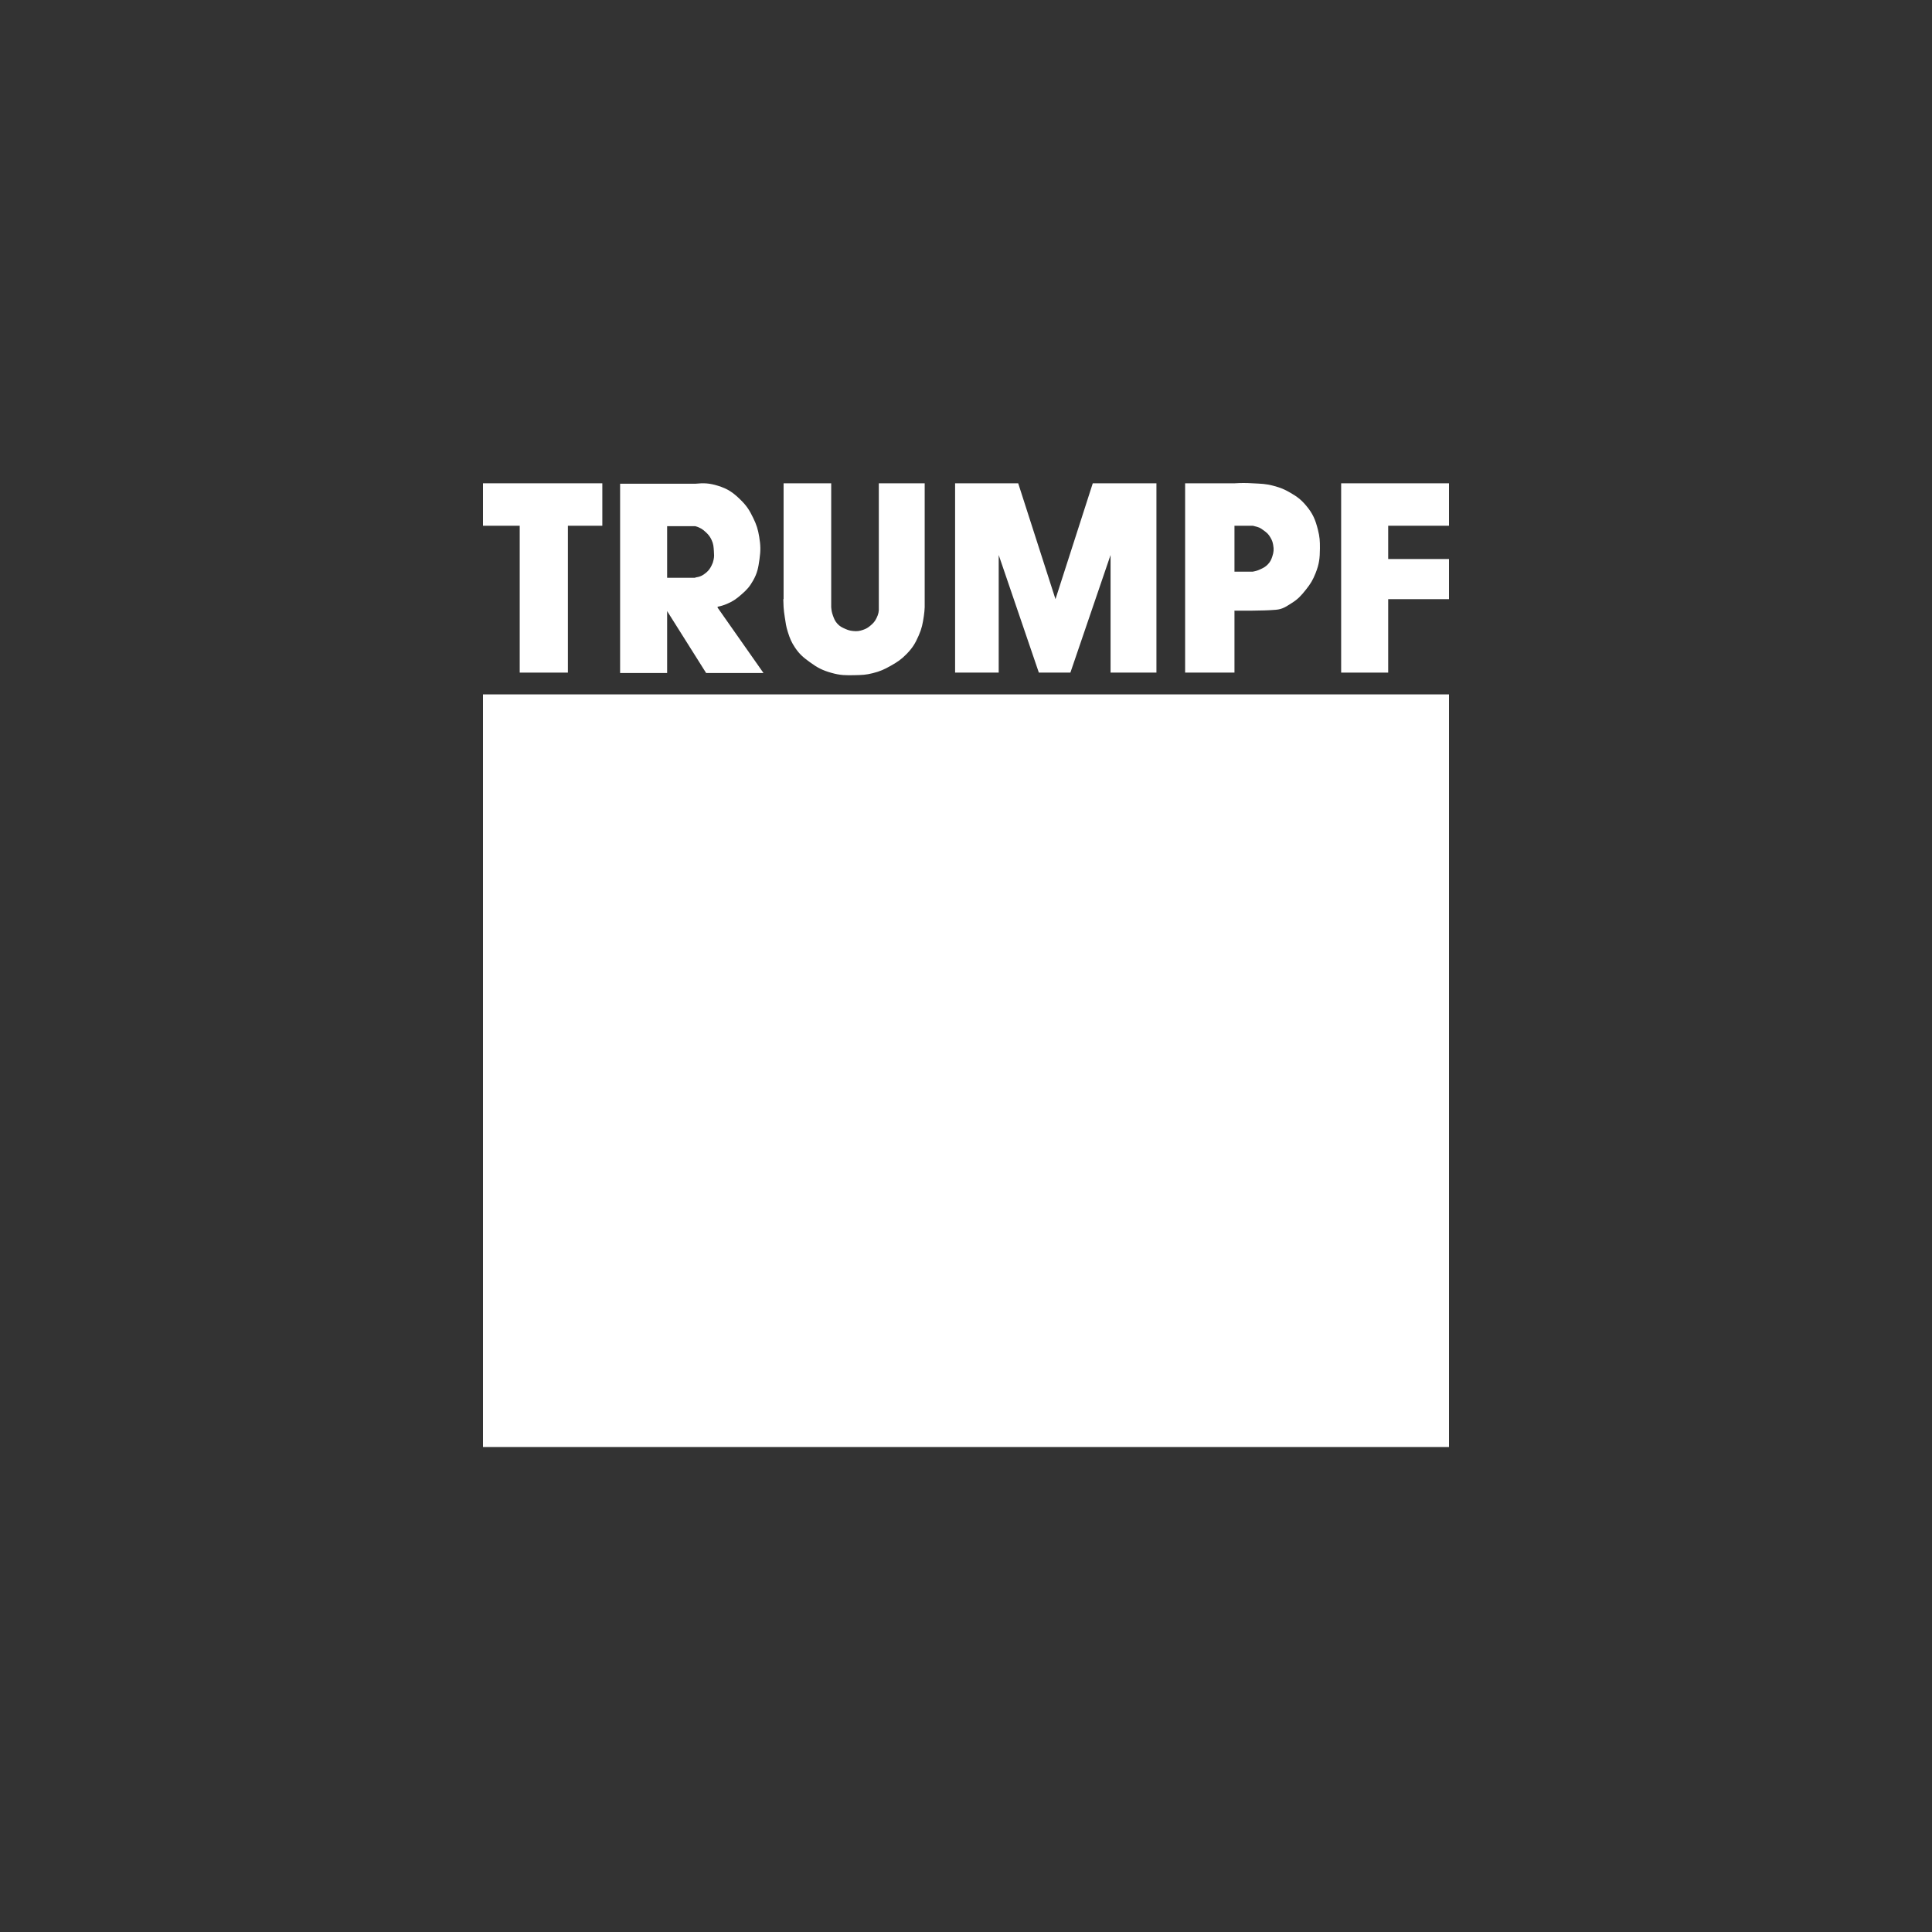 <svg xmlns="http://www.w3.org/2000/svg" width="200" height="200" viewBox="0 0 200 200" fill="none"><rect x="0" y="0" width="200" height="200" fill="#333333" stroke="none"/><path d="M50 71.884H150V149.794H50V71.884Z" fill="white"></path><path d="M143.705 69.628H138.836V50.032H150V54.424H143.705V57.869H150V62.025H143.705V69.628Z" fill="white"></path><path d="M50 50.031H62.353V54.425H58.788V69.628H53.801V54.425H50V50.031Z" fill="white"></path><path d="M131.71 57.602C131.598 57.941 131.508 58.143 131.265 58.402C131.025 58.661 130.839 58.757 130.523 58.908C130.215 59.056 130.026 59.115 129.691 59.177H128.414H127.792V54.424H129.691C130.403 54.603 130.392 54.607 130.761 54.87C131.176 55.167 131.318 55.293 131.531 55.671C131.684 55.939 131.745 56.108 131.799 56.416C131.881 56.871 131.856 57.16 131.71 57.602ZM136.431 54.84C136.166 53.792 135.909 53.174 135.214 52.345C134.685 51.717 134.292 51.424 133.581 51.011C132.953 50.645 132.56 50.486 131.859 50.298C131.037 50.072 130.542 50.078 129.691 50.032C128.951 49.989 128.53 49.989 127.792 50.032H122.683V69.628H127.792V63.213C128.532 63.213 128.95 63.227 129.691 63.213C130.618 63.195 131.143 63.199 132.065 63.125C132.778 63.066 133.115 62.805 133.699 62.44C134.374 62.021 134.688 61.668 135.184 61.044C135.67 60.436 135.907 60.047 136.193 59.323C136.566 58.383 136.63 57.781 136.638 56.771C136.644 56.012 136.618 55.574 136.431 54.84Z" fill="white"></path><path d="M98.872 50.031V69.628H103.386V57.454L107.541 69.628H110.807L114.965 57.454V69.628H119.714V50.031H113.123L109.263 62.025L105.404 50.031H98.872Z" fill="white"></path><path d="M90.975 50.031V62.025V62.858C90.998 63.305 90.933 63.582 90.738 63.983C90.567 64.333 90.409 64.51 90.114 64.757C89.848 64.984 89.668 65.088 89.343 65.202C88.956 65.337 88.708 65.364 88.303 65.321C87.992 65.288 87.815 65.236 87.529 65.114C87.161 64.951 86.937 64.851 86.669 64.548C86.424 64.275 86.35 64.062 86.223 63.717C86.106 63.396 86.078 63.198 86.046 62.858V62.025V50.031H81.117V62.025H81.087L81.117 62.858C81.149 63.254 81.175 63.475 81.237 63.865C81.331 64.485 81.37 64.844 81.562 65.441C81.774 66.097 81.92 66.471 82.303 67.043C82.776 67.743 83.167 68.061 83.849 68.558C84.631 69.128 85.143 69.393 86.076 69.655C86.993 69.915 87.557 69.915 88.509 69.892C89.233 69.877 89.651 69.865 90.351 69.686C91.116 69.494 91.535 69.302 92.22 68.915C92.913 68.521 93.301 68.267 93.855 67.697C94.472 67.061 94.745 66.609 95.101 65.795C95.429 65.05 95.514 64.585 95.636 63.777C95.69 63.42 95.704 63.216 95.724 62.858V62.025V50.031L90.975 50.031Z" fill="white"></path><path d="M69.062 54.471H71.972C72.462 54.607 72.733 54.772 73.1 55.125C73.369 55.383 73.507 55.56 73.663 55.897C73.859 56.313 73.87 56.594 73.902 57.053C73.926 57.403 73.945 57.606 73.871 57.944C73.822 58.186 73.775 58.32 73.663 58.539C73.507 58.848 73.392 59.023 73.131 59.254C72.754 59.579 72.464 59.716 71.972 59.785V59.816H69.062V54.471ZM74.287 62.903V62.808C74.586 62.754 74.885 62.668 75.237 62.52C75.871 62.252 76.203 62.018 76.724 61.565C77.294 61.075 77.599 60.743 77.969 60.084C78.407 59.303 78.499 58.77 78.623 57.885C78.748 56.992 78.742 56.462 78.593 55.572C78.462 54.778 78.318 54.331 77.969 53.612C77.576 52.795 77.282 52.342 76.633 51.712C75.874 50.97 75.33 50.599 74.318 50.286C73.441 50.013 72.862 49.987 71.972 50.076H69.062H64.193V69.672H69.062V63.26L73.1 69.672H79.038L74.287 62.903Z" fill="white"></path></svg>